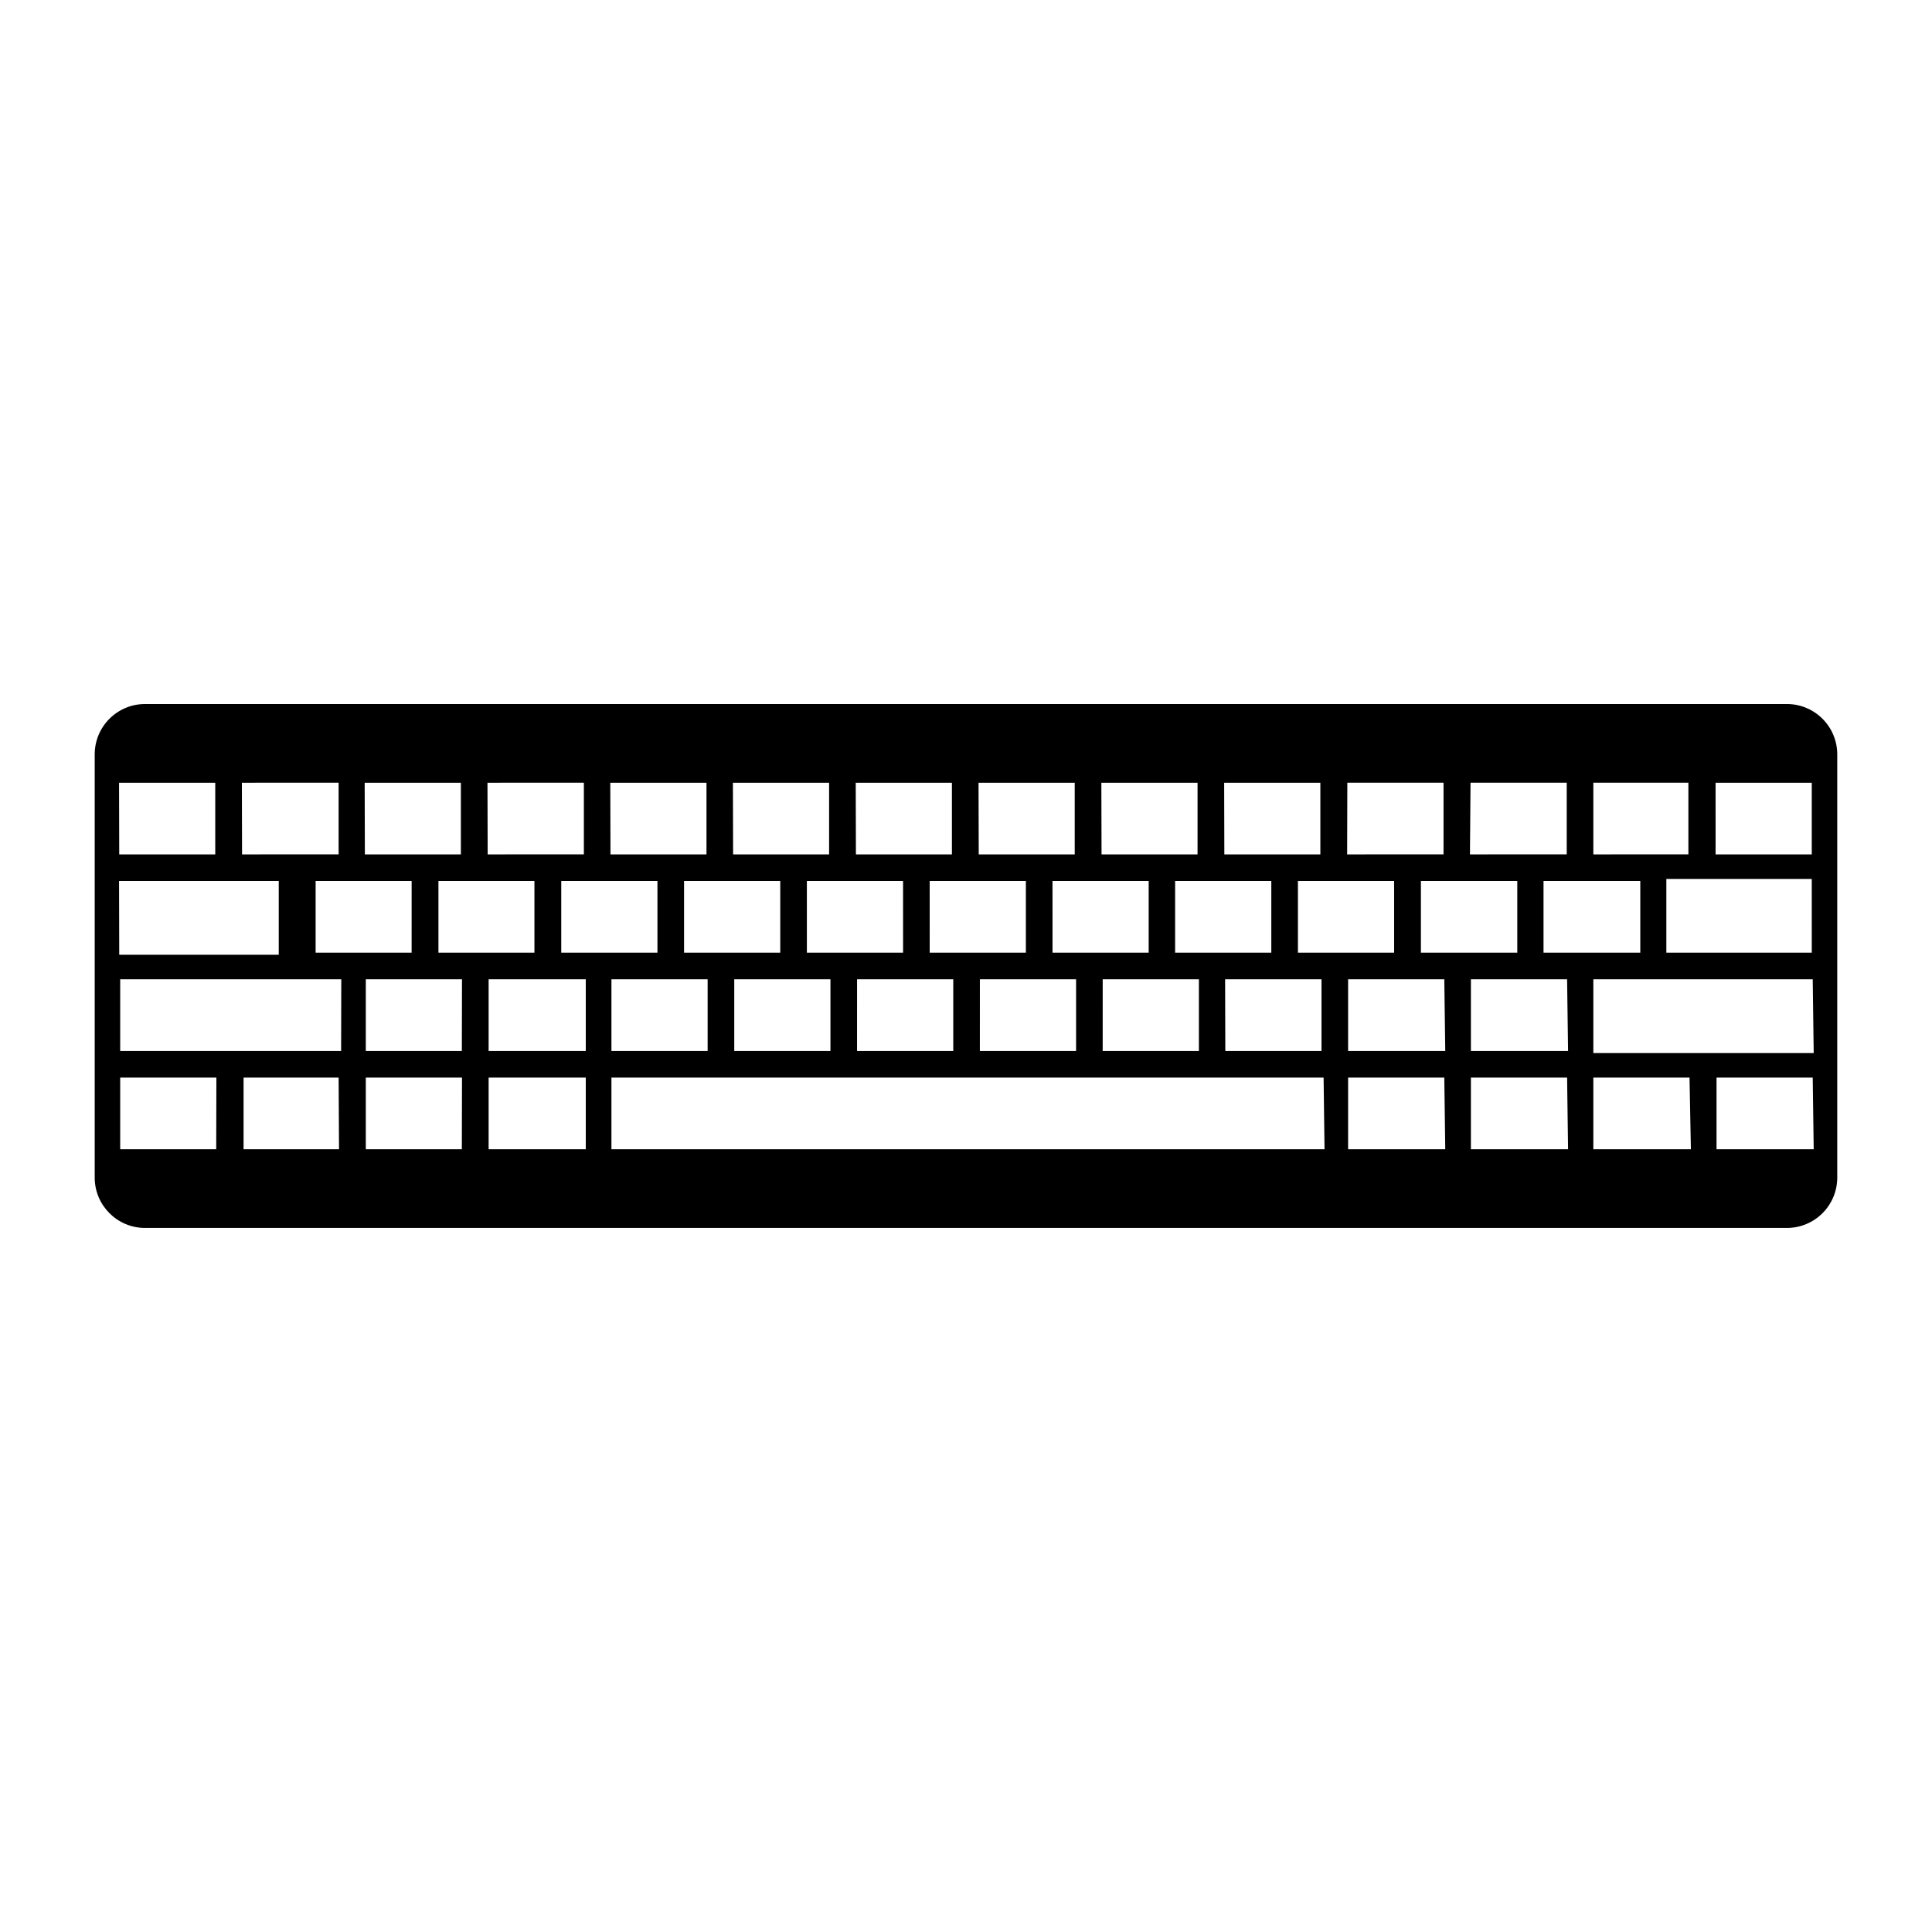 <?xml version="1.0" encoding="UTF-8"?>
<!-- Uploaded to: ICON Repo, www.svgrepo.com, Generator: ICON Repo Mixer Tools -->
<svg fill="#000000" width="800px" height="800px" version="1.1" viewBox="144 144 512 512" xmlns="http://www.w3.org/2000/svg">
 <path d="m617.54 330.57h-435.09c-7.375 0-13.352 5.977-13.352 13.352v112.15c0 7.371 5.977 13.348 13.352 13.348h435.09c3.543 0 6.938-1.406 9.441-3.91 2.504-2.504 3.91-5.898 3.91-9.438v-112.15c0-3.543-1.406-6.938-3.91-9.441s-5.898-3.91-9.441-3.91zm-18.895 20.859h25.492v18.992h-25.488zm25.492 25.492 0.004 19.547h-38.543v-19.547zm-57.887-25.496h25.191v18.992l-25.191 0.004zm12.445 26.047v18.996h-25.645v-18.996zm-44.988-26.047h25.492v18.992l-25.645 0.004zm12.391 26.047v18.996h-25.543v-18.996zm-45.039-26.047h25.492v18.992l-25.543 0.004zm-195.02 52.094h25.492v18.992l-25.492 0.004zm-13.301-7.055v-18.992h25.492v18.996zm32.547 0v-18.992h25.492v18.996zm13.301 7.055h25.492v18.992l-25.492 0.004zm19.246-7.055-0.004-18.992h25.492l0.004 18.996zm13.301 7.055h25.492v18.992l-25.496 0.004zm19.246-7.055-0.004-18.992h25.492v18.996zm13.301 7.055h25.492v18.992l-25.496 0.004zm19.246-7.055-0.004-18.992h25.492v18.996zm13.301 7.055h25.492v18.992l-25.496 0.004zm19.191-7.051v-18.996h25.492v18.996zm13.25 7.055 25.543-0.004v18.992l-25.492 0.004zm19.297-7.055v-18.996h25.492v18.996zm-19.547-45.039h25.492v18.992h-25.445zm-32.547 0h25.492v18.992h-25.441zm-32.547 0h25.492v18.992h-25.441zm-32.547 0h25.492v18.992h-25.441zm-32.547 0h25.492v18.992h-25.441zm-32.496 0h25.492v18.992h-25.441zm-32.547 0 25.547-0.004v18.992l-25.496 0.004zm12.445 26.047v18.992h-25.441v-18.996zm-44.988-26.047h25.492v18.992h-25.441zm12.445 26.047-0.004 18.992h-25.441v-18.996zm-44.988-26.047 25.641-0.004v18.992l-25.594 0.004zm-32.547 0h25.492v18.992h-25.445zm0 26.047h42.32v19.547h-42.273zm25.746 71.086h-25.445v-18.996h25.492zm32.547 0h-25.297v-18.996h25.191zm0.555-26.047h-58.547v-18.996h58.59zm31.992 26.047h-25.449v-18.996h25.492zm0-26.047h-25.449v-18.996h25.492zm32.844 26.047h-25.746v-18.996h25.746zm0-26.047h-25.746v-18.996h25.746zm195.78 26.047h-188.98v-18.996h188.73zm31.992 0h-25.746v-18.996h25.492zm0-26.047h-25.746v-18.996h25.492zm32.547 26.047h-25.75v-18.996h25.492zm0-26.047h-25.75v-18.996h25.492zm32.547 26.047h-25.852v-18.996h25.492zm32.547 0h-25.75v-18.996h25.492zm0-25.492h-58.398v-19.551h58.141z"/>
</svg>